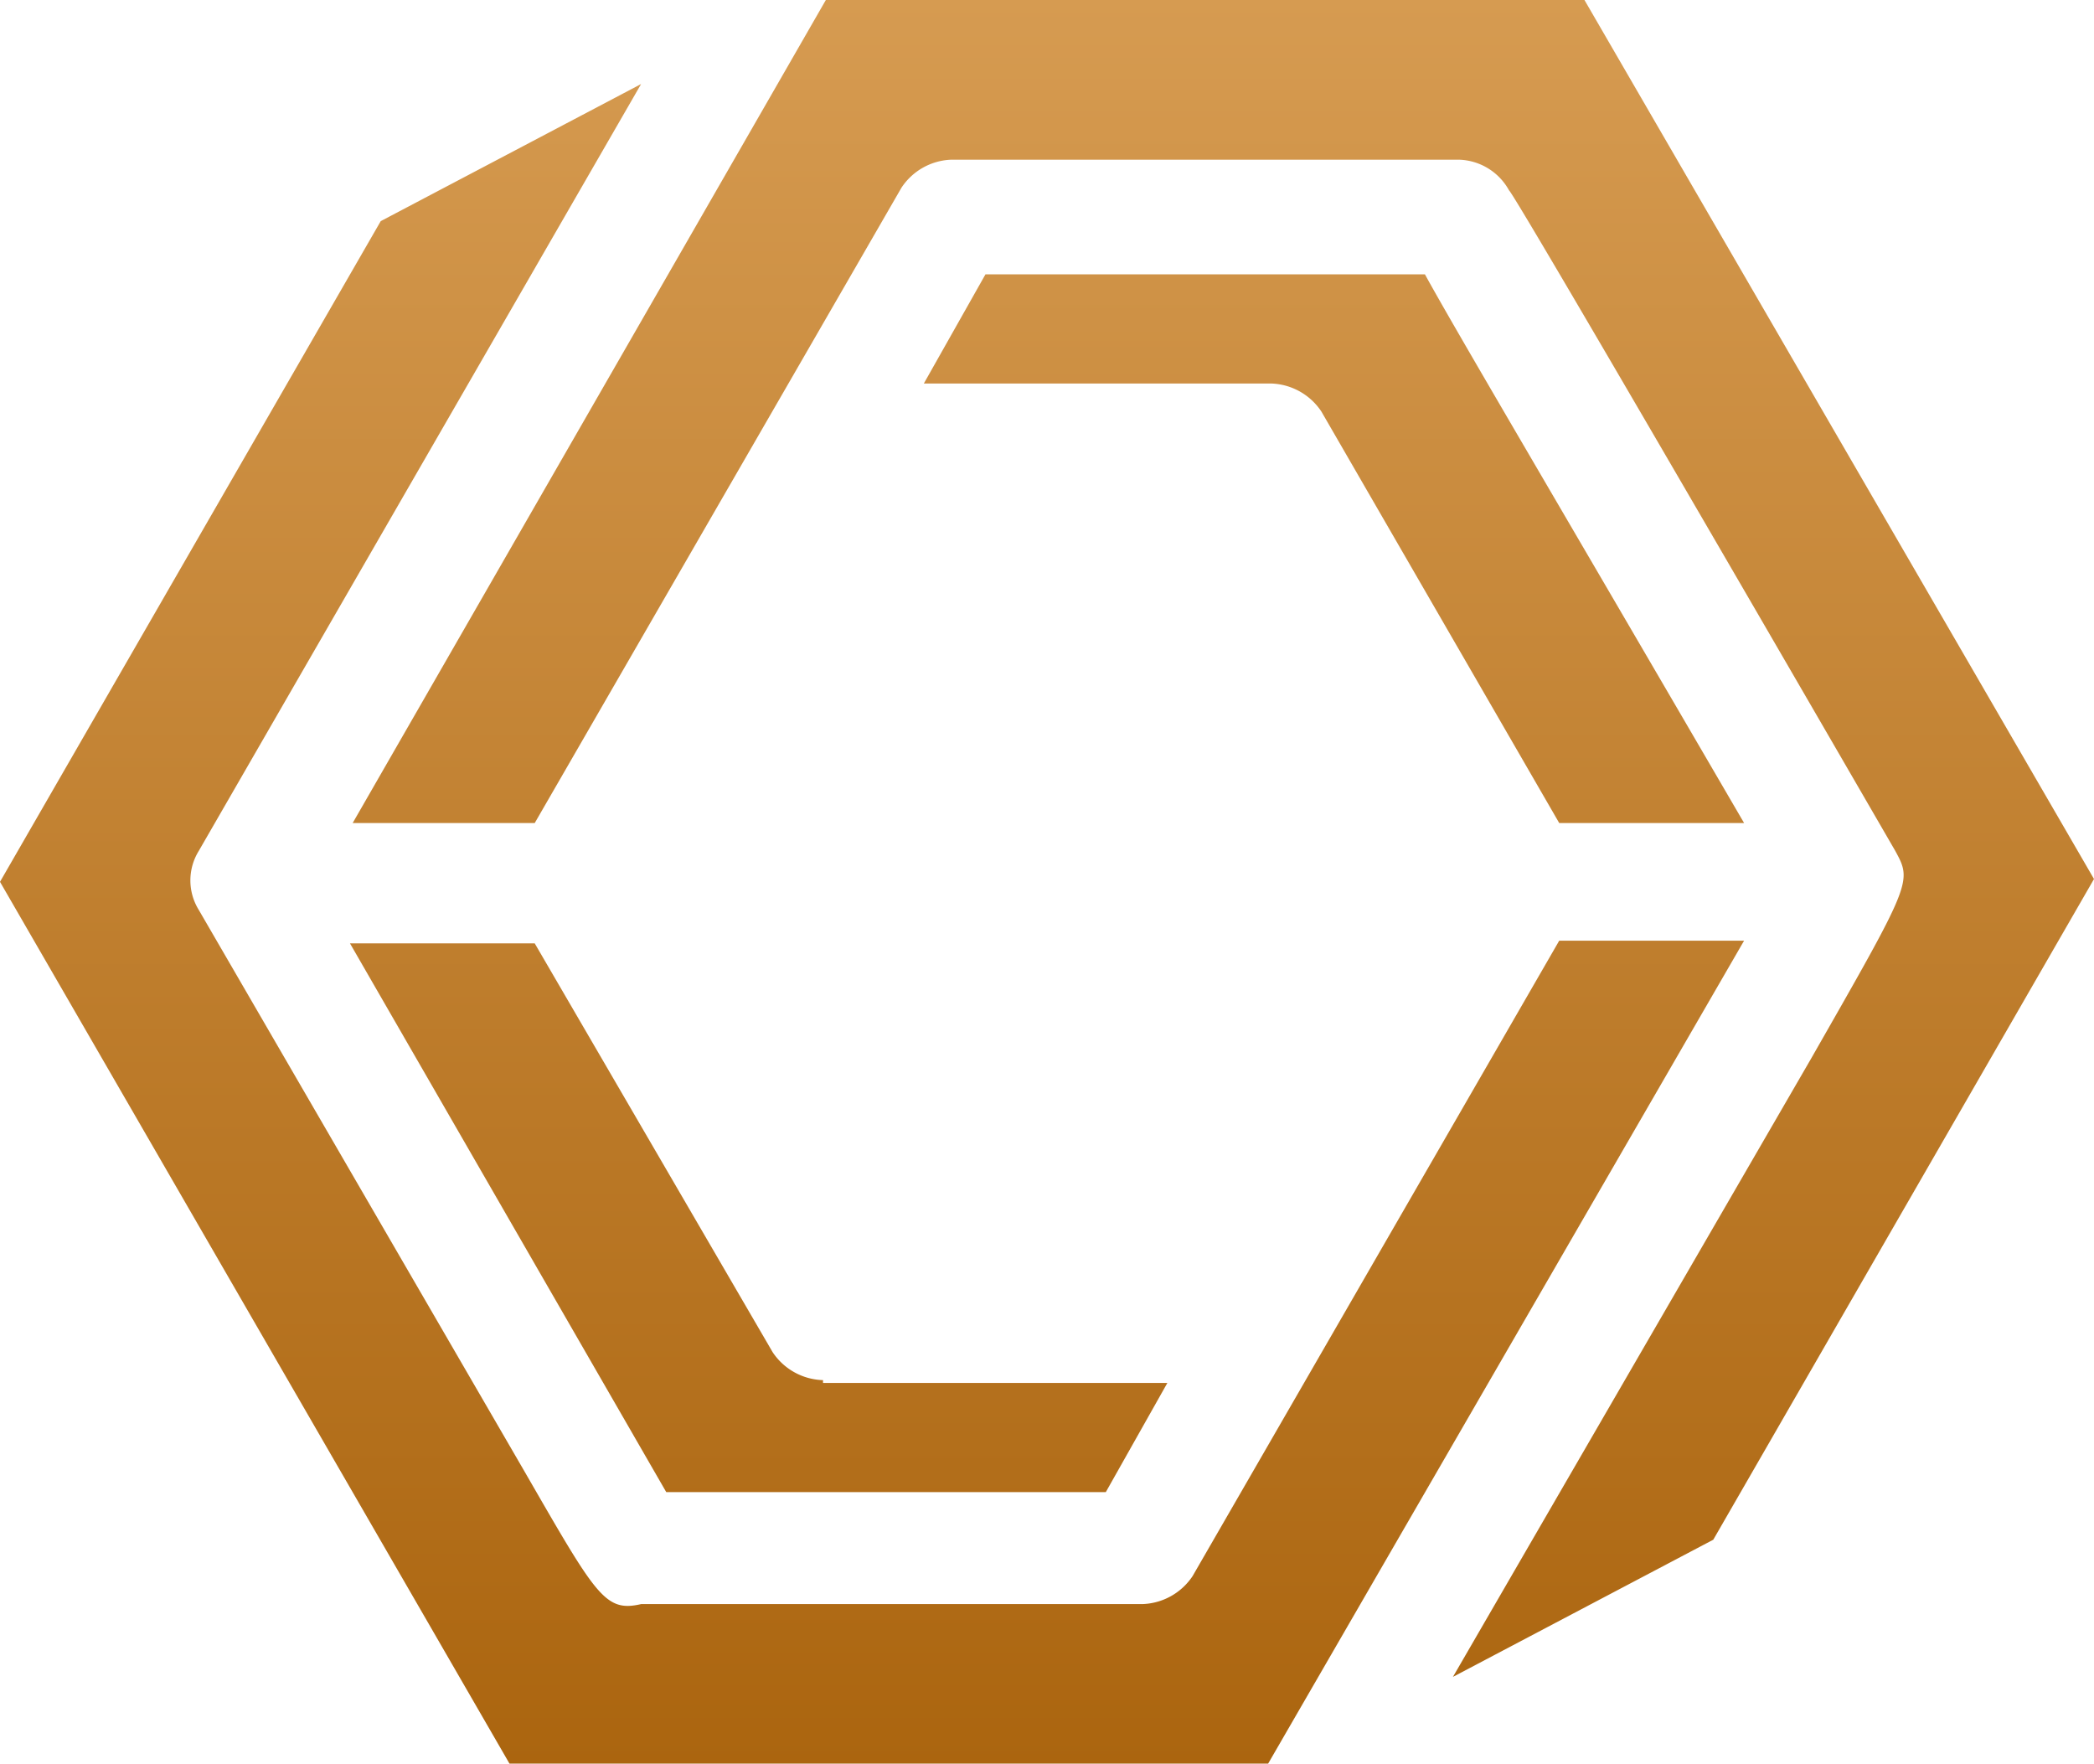 <?xml version="1.0" encoding="UTF-8"?> <svg xmlns="http://www.w3.org/2000/svg" xmlns:xlink="http://www.w3.org/1999/xlink" width="89.711" height="75.557" viewBox="0 0 89.711 75.557"><defs><linearGradient id="linear-gradient" x1="0.5" x2="0.5" y2="1" gradientUnits="objectBoundingBox"><stop offset="0" stop-color="#d69b51"></stop><stop offset="1" stop-color="#ab650f"></stop></linearGradient></defs><g id="yms_icons_2-03" data-name="yms icons 2-03" transform="translate(0)"><path id="Union_24" data-name="Union 24" d="M21.828,75.557,0,37.779,16.311,9.474,27.466,3.6,8.514,36.458a2.4,2.4,0,0,0,0,2.521L22.428,62.965c3.117,5.4,3.479,6.116,5.038,5.757H48.935a2.687,2.687,0,0,0,2.158-1.2L66.8,40.3H74.72L54.329,75.557ZM77.6,45.336c4.317-7.556,4.317-7.556,3.6-8.877,0,0-16.31-28.184-16.548-28.3a2.53,2.53,0,0,0-2.162-1.318H40.778a2.67,2.67,0,0,0-2.157,1.2L22.909,35.26h-7.8L35.381,0h32.5L89.711,37.658,73.4,65.964,62.247,71.84ZM28.543,63.924,14.994,40.416h7.915L33.1,57.927a2.681,2.681,0,0,0,2.16,1.2v.121H50.012l-2.637,4.676ZM66.8,35.26,56.61,17.63a2.686,2.686,0,0,0-2.158-1.2H39.579l2.64-4.676H61.047c1.319,2.4,4.8,8.274,13.673,23.505Z" transform="translate(0 0)" fill="url(#linear-gradient)"></path></g></svg> 